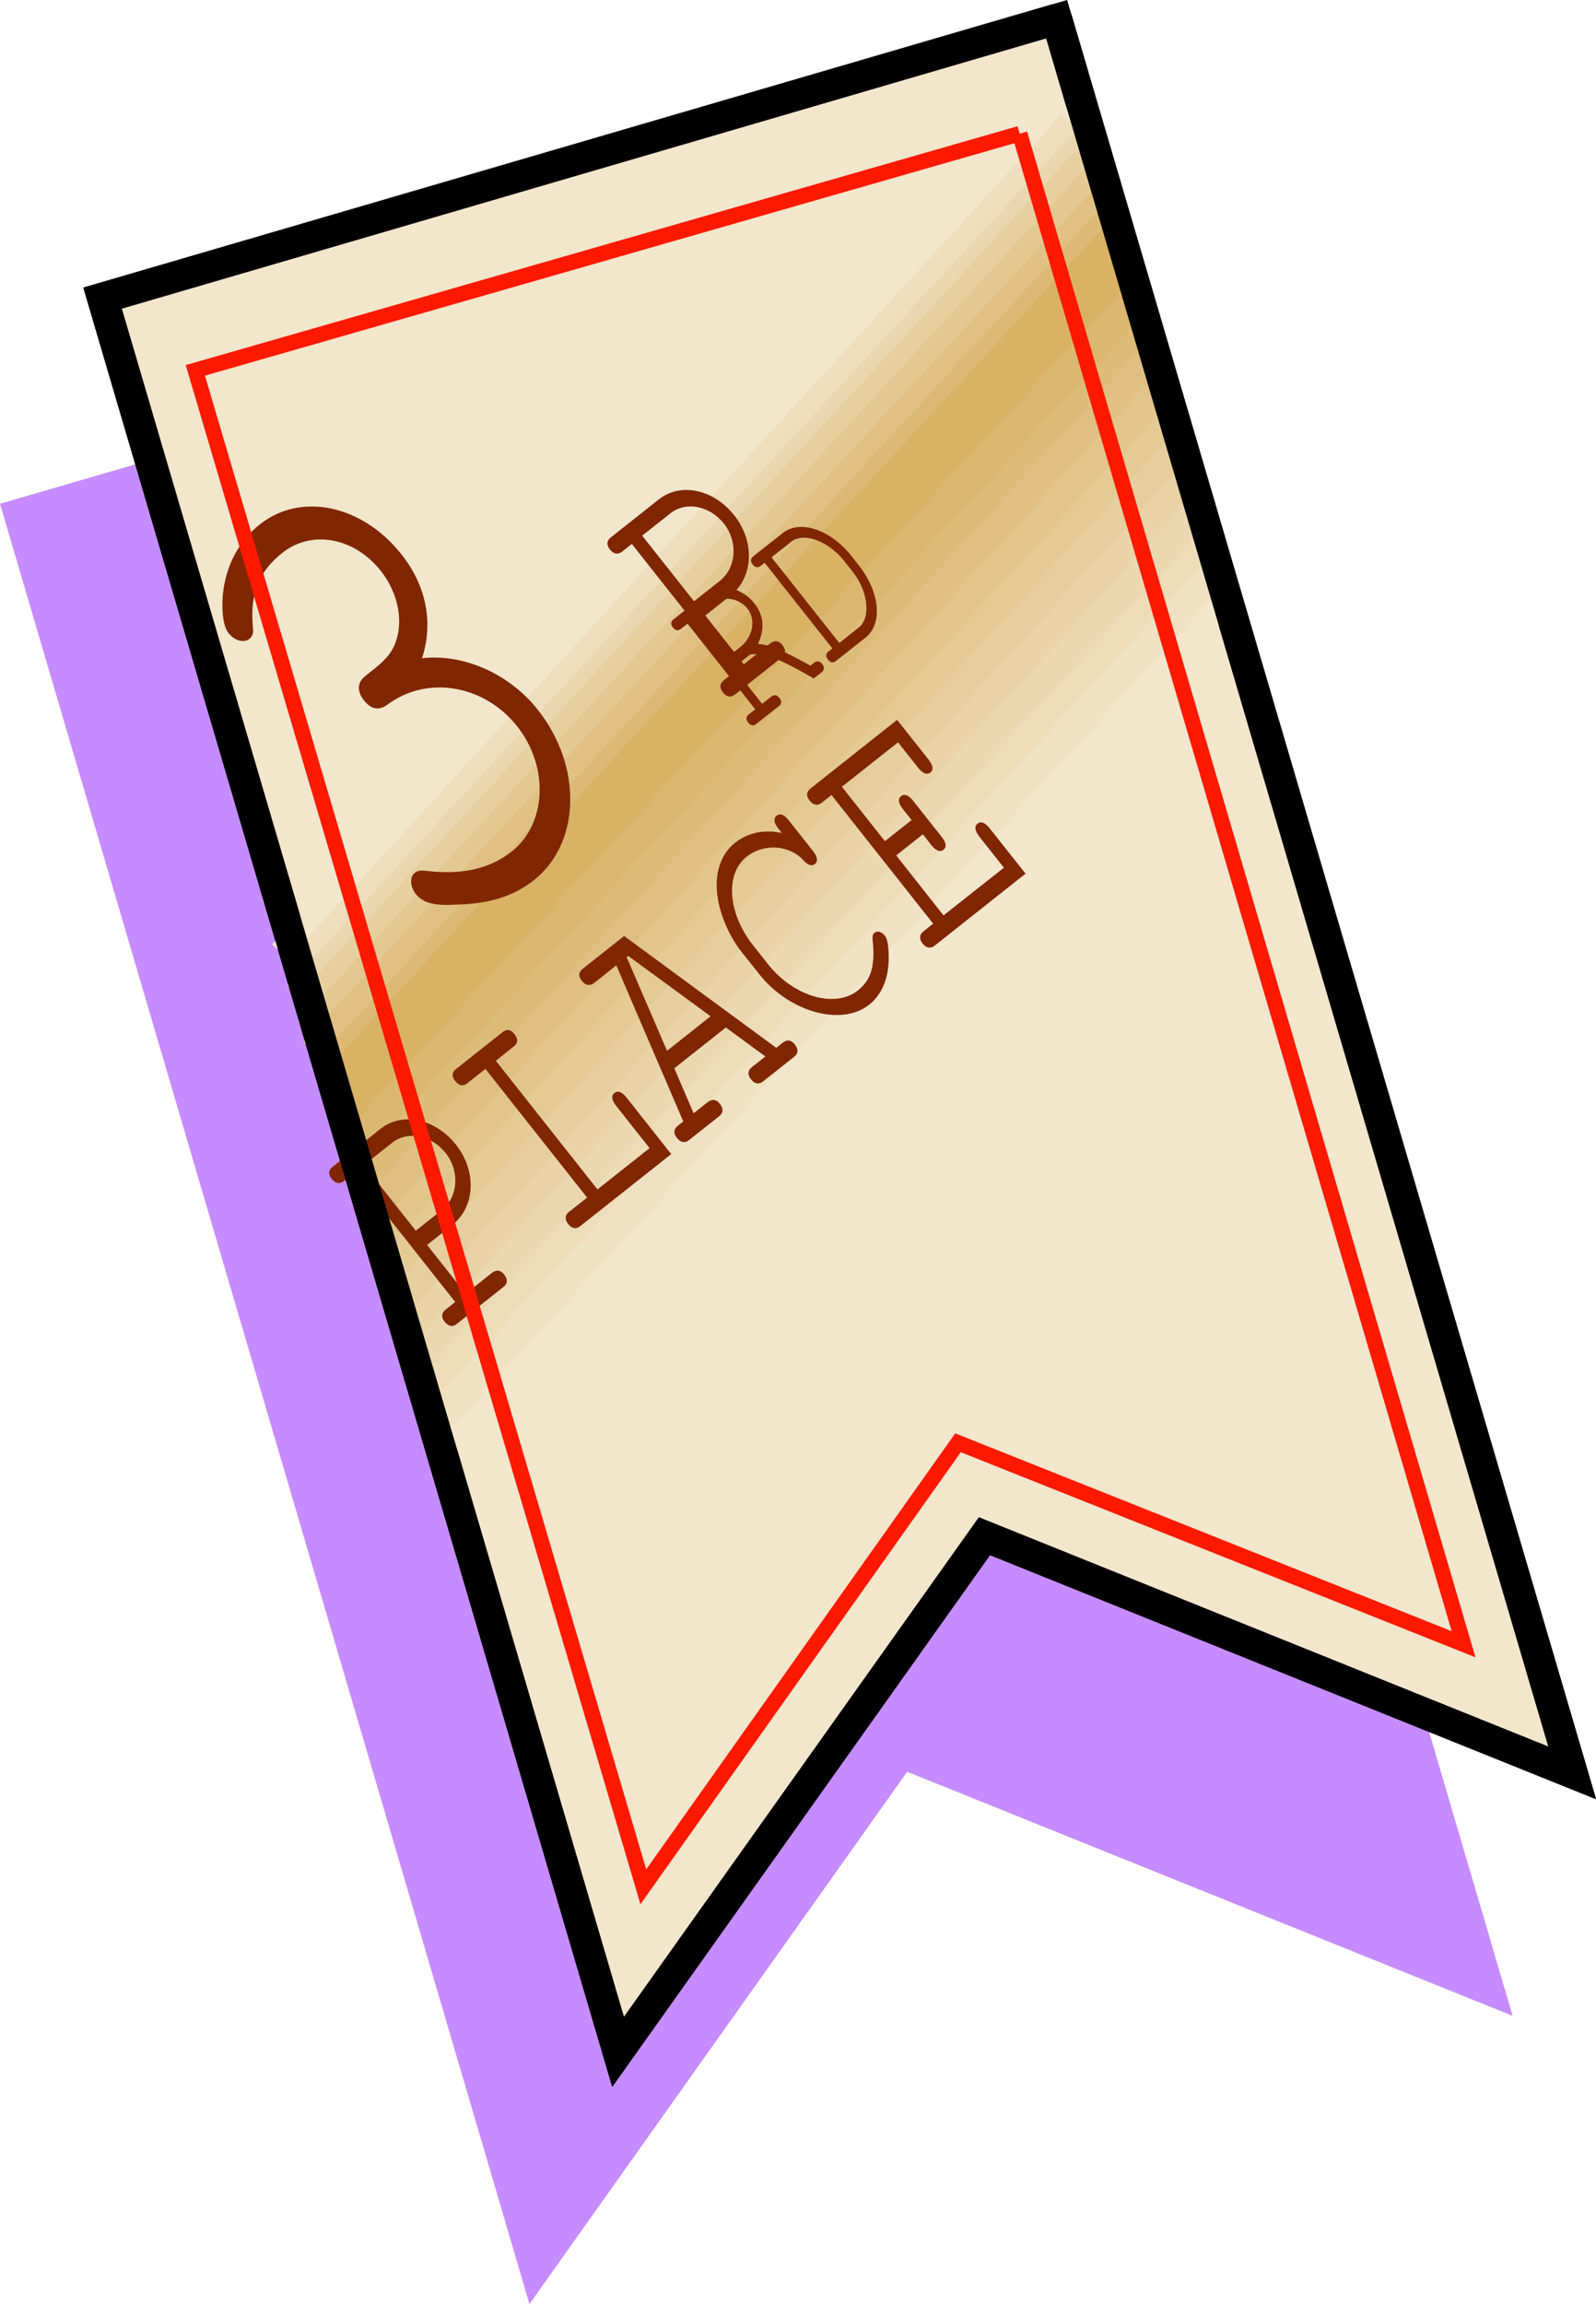 <svg xmlns="http://www.w3.org/2000/svg" xmlns:xlink="http://www.w3.org/1999/xlink" width="271.824" height="392.307"><defs><path id="a" d="m-2.688-15.328 4.282-3.375c3.922-3.11 4.218-9.156.656-13.672-3.531-4.469-9.156-5.656-12.86-2.719l-8.171 6.469c-.703.563-.797 1.234-.157 2.047.641.812 1.375.937 2.079.375l1.656-1.313L2.109-5.609.453-4.297c-.703.563-.75 1.281-.156 2.047.64.813 1.375.938 2.078.375l7.922-6.281c.734-.563.797-1.313.156-2.125-.594-.766-1.328-.89-2.078-.297l-4.5 3.562zm-1.921-2.422-8.829-11.172 4.844-3.828c2.61-2.063 6.672-1.266 9.078 1.781 2.438 3.094 2.141 7.5-.718 9.766zm0 0"/><path id="b" d="m-11.328-30.578 3.078-2.453c.719-.563.734-1.266.094-2.078-.64-.813-1.297-.907-2.016-.344l-7.937 6.281c-.703.563-.782 1.235-.141 2.047.64.813 1.36.938 2.063.375l3.093-2.438L4.22-7.28 1.125-4.844C.422-4.28.391-3.562.985-2.797c.64.813 1.359.938 2.062.375l15.5-12.265-7.625-9.641c-.766-.953-1.469-1.219-2.047-.766-.578.453-.484 1.219.281 2.172l5.703 7.219-8.875 7.031zm0 0"/><path id="c" d="m7.5-20.14 6.734 4.937-2.328 1.828c-.703.563-.734 1.281-.14 2.047.64.812 1.359.937 2.062.375l5.297-4.188c.719-.562.766-1.296.125-2.109-.594-.766-1.297-.906-2.047-.313l-1.11.891-25.921-19.047-7.016 5.563c-.75.578-.828 1.265-.187 2.078.64.812 1.39.906 2.11.344l3.765-2.985L.25-4.14l-.953.75c-.703.563-.735 1.282-.14 2.047.64.813 1.39.922 2.062.375l5.125-4.047c.718-.562.781-1.312.14-2.125-.593-.765-1.312-.89-2.062-.296L2.016-5.532l-3.297-7.657zm-2.594-1.907-7.422 5.875-6.875-15.937.266-.22zm0 0"/><path id="d" d="M-3.328-37.156c-3-.625-5.766-.063-7.938 1.656-2.265 1.797-3.359 4.672-3.109 8.188.234 3.343 1.875 7.453 4.172 10.359l3.047 3.844c5.11 6.453 13.984 8.937 18.703 5.203 2.203-1.735 3.375-4.594 3.344-8.125-.032-1.985-.22-3.078-.672-3.657-.531-.656-1.25-.859-1.75-.468-.297.25-.36.531-.328 1.125.484 4.39-.204 6.875-2.5 8.687C5.75-7.25-1.281-9.28-5.641-14.78l-2.593-3.281c-4.282-5.422-4.782-12.125-1.079-15.063C-6.39-35.422-2-35.141.36-32.5c.797.844 1.407 1.047 1.954.625.578-.453.453-1.234-.329-2.219l-4.14-5.234c-.781-1-1.469-1.219-2.047-.766-.578.453-.469 1.235.281 2.172zm0 0"/><path id="e" d="M-4.188-17.234.36-20.828l1.454 1.86c.75.937 1.468 1.234 2.046.78.579-.468.5-1.187-.28-2.171l-4.845-6.125c-.796-1.016-1.515-1.297-2.093-.828-.579.453-.47 1.203.328 2.218l1.469 1.844-4.547 3.594-7.329-9.266 9.563-7.562 3.422 4.328c.781.984 1.516 1.265 2.094.812.578-.453.453-1.234-.329-2.218l-5.343-6.75-14.75 11.687c-.703.563-.797 1.234-.157 2.047.641.812 1.375.937 2.079.375l1.656-1.313L2.109-5.609.453-4.297c-.703.563-.75 1.281-.156 2.047.64.813 1.375.938 2.078.375l15.469-12.25-6.094-7.703c-.781-.985-1.5-1.266-2.078-.813-.578.453-.469 1.235.312 2.22l4.172 5.28L3.875-7.016zm0 0"/><path id="f" d="M-7.89-48.938c-1.423 1.126-1.423 2.672-.22 4.188 1.22 1.531 2.626 1.781 4.047.656 6.672-4.953 16.391-3.39 22.032 3.735 5.422 6.859 5.062 16.578-.922 21.312-3.797 3-8.625 4.031-14.516 3.297-1.047-.11-1.531-.031-2.015.36-.875.687-.797 2.328.171 3.562C1.891-10.313 3.767-9.766 7.548-10c5.64-.11 9.797-1.422 13.265-4.156 8-6.344 8.282-19.39.688-29-4.875-6.172-12.656-9.594-19.734-8.797 1.953-6 .734-12.328-3.47-17.64-6.687-8.485-17.155-10.688-24.14-5.157-3.61 2.844-5.875 7.11-6.328 12.11-.219 2.953.11 5.312 1.016 6.453.984 1.234 2.547 1.687 3.5.953.547-.438.734-1.047.625-1.891-.563-5.75.937-9.547 5.015-12.781 5.016-3.969 12.266-2.61 16.782 3.11 2.406 3.03 3.515 6.952 2.968 10.327-.5 2.719-1.484 4.25-4.125 6.344zm0 0"/><path id="g" d="m-2.281-10.844 2.844-2.25C3.14-13.328 5.375-12.469 11.39-9l1.328-1.047c.469-.375.531-.875.094-1.422-.391-.5-.876-.594-1.376-.203l-.609.485c-5-2.72-6.672-3.47-8.953-3.72 1.203-2.437 1-4.874-.61-6.905-2.124-2.688-5.874-3.485-8.14-1.704l-5.64 4.453c-.47.375-.516.829-.094 1.375.421.532.906.61 1.375.235l1.125-.875L1.42-3.75l-1.124.875C-.172-2.5-.187-2 .203-1.5c.438.547.906.625 1.375.25l3.86-3.047c.468-.375.53-.86.093-1.406-.39-.5-.875-.61-1.375-.219L2.594-4.688Zm-1.281-1.61-5.376-6.812 3.329-2.625c1.578-1.25 4.312-.765 5.703 1 1.484 1.875.922 4.813-1.188 6.5zm0 0"/><path id="h" d="m.969-3.39-.672.515C-.172-2.5-.187-2 .203-1.5c.438.547.906.625 1.375.25l5-3.953C9.562-7.5 9.094-12.906 5.547-17.438l-1.375-1.75c-3.61-4.5-8.766-6.187-11.688-3.828l-5 3.953c-.468.375-.515.829-.093 1.375.421.532.906.61 1.375.235l.671-.516zm1.172-.938L-9.391-18.906l3.11-2.453c1.968-1.922 6.156-.61 9.062 2.828l1.797 2.281c2.547 3.313 2.938 7.781.828 9.344zm0 0"/></defs><path fill="#c68cff" d="m165.768 40.262 87.8 298.5-100-40.301-62.402 87.902-87.898-298.8 162.5-47.301"/><path fill="none" stroke="#c68cff" stroke-miterlimit="10" stroke-width="5.261" d="m165.768 40.262 87.8 298.5-100-40.301-62.402 87.902-87.898-298.8Zm0 0"/><path fill="none" stroke="#000" stroke-miterlimit="10" stroke-width="5.261" d="m179.967 3.262 87.801 298.601-100.102-40.3-62.398 87.8-87.8-298.601 162.5-47.5"/><path fill="#f2e6cc" d="m179.967 3.262 87.801 298.601-100.102-40.3-62.398 87.8-87.8-298.601 162.5-47.5"/><path fill="none" stroke="#000" stroke-miterlimit="10" stroke-width="5.261" d="m179.967 3.262 87.801 298.601-100.102-40.3-62.398 87.8-87.8-298.601Zm0 0"/><path fill="none" stroke="#f2e6cc" stroke-miterlimit="10" stroke-width="9.615" d="m49.87 164.062 133.699-144m-109 223.898L207.967 99.063"/><path fill="none" stroke="#efdebd" stroke-miterlimit="10" stroke-width="9.615" d="m51.768 167.46 132.5-144.698"/><path fill="none" stroke="#ebd7af" stroke-miterlimit="10" stroke-width="9.615" d="m52.467 171.062 133.7-145"/><path fill="none" stroke="#e7d0a0" stroke-miterlimit="10" stroke-width="9.615" d="M53.467 173.66 186.87 28.762"/><path fill="none" stroke="#e4c892" stroke-miterlimit="10" stroke-width="9.615" d="m54.37 177.262 133.5-144.899"/><path fill="none" stroke="#e0c183" stroke-miterlimit="10" stroke-width="9.615" d="m55.166 180.66 134.403-145"/><path fill="none" stroke="#dcba75" stroke-miterlimit="10" stroke-width="9.615" d="m57.069 184.262 133.398-145"/><path fill="none" stroke="#f0e1c3" stroke-miterlimit="10" stroke-width="9.615" d="m73.569 239.66 132.8-144.898"/><path fill="none" stroke="#eedcb9" stroke-miterlimit="10" stroke-width="9.615" d="m71.967 233.46 132.403-144"/><path fill="none" stroke="#ebd8b0" stroke-miterlimit="10" stroke-width="9.615" d="m69.967 229.16 133.7-145"/><path fill="none" stroke="#e9d3a7" stroke-miterlimit="10" stroke-width="9.615" d="m68.37 223.863 133.398-145"/><path fill="none" stroke="#e7ce9e" stroke-miterlimit="10" stroke-width="9.615" d="m67.569 218.562 132.5-145"/><path fill="none" stroke="#e4ca94" stroke-miterlimit="10" stroke-width="9.615" d="M65.666 213.262 198.37 68.363"/><path fill="none" stroke="#e2c58b" stroke-miterlimit="10" stroke-width="9.615" d="m63.967 207.96 133.5-144.898"/><path fill="none" stroke="#e0c082" stroke-miterlimit="10" stroke-width="9.615" d="m63.069 202.762 132.7-145"/><path fill="none" stroke="#ddbc79" stroke-miterlimit="10" stroke-width="9.615" d="m61.37 197.46 132.699-145"/><path fill="none" stroke="#dbb76f" stroke-miterlimit="10" stroke-width="9.615" d="m59.666 192.16 133.5-144"/><path fill="none" stroke="#d9b266" stroke-miterlimit="10" stroke-width="9.615" d="m57.768 186.863 133.7-144.902"/><use xlink:href="#a" width="100%" height="100%" x="315.67" y="333.74" fill="#802600" transform="translate(-192.857 -213.613)"/><g fill="#802600" transform="translate(-192.857 -213.613)"><use xlink:href="#a" width="100%" height="100%" x="268.28" y="440.91"/><use xlink:href="#b" width="100%" height="100%" x="288.63" y="424.806"/><use xlink:href="#c" width="100%" height="100%" x="308.98" y="408.702"/><use xlink:href="#d" width="100%" height="100%" x="329.329" y="392.598"/><use xlink:href="#e" width="100%" height="100%" x="349.679" y="376.494"/></g><use xlink:href="#f" width="100%" height="100%" x="262.97" y="377.64" fill="#802600" transform="translate(-192.857 -213.613)"/><g fill="#802600" transform="translate(-192.857 -213.613)"><use xlink:href="#g" width="100%" height="100%" x="320.07" y="338.14"/><use xlink:href="#h" width="100%" height="100%" x="333.654" y="327.412"/></g><path fill="none" stroke="#ff1900" stroke-miterlimit="10" stroke-width="2.631" d="m173.666 22.762 75.602 257.199-86.102-34.3-53.597 75.6-76.3-258.199 140.397-40.3"/><path fill="none" stroke="#000" stroke-miterlimit="10" stroke-width="5.261" d="m179.967 3.262 87.801 298.601-100.102-40.3-62.398 87.8-87.8-298.601 162.5-47.5"/></svg>
